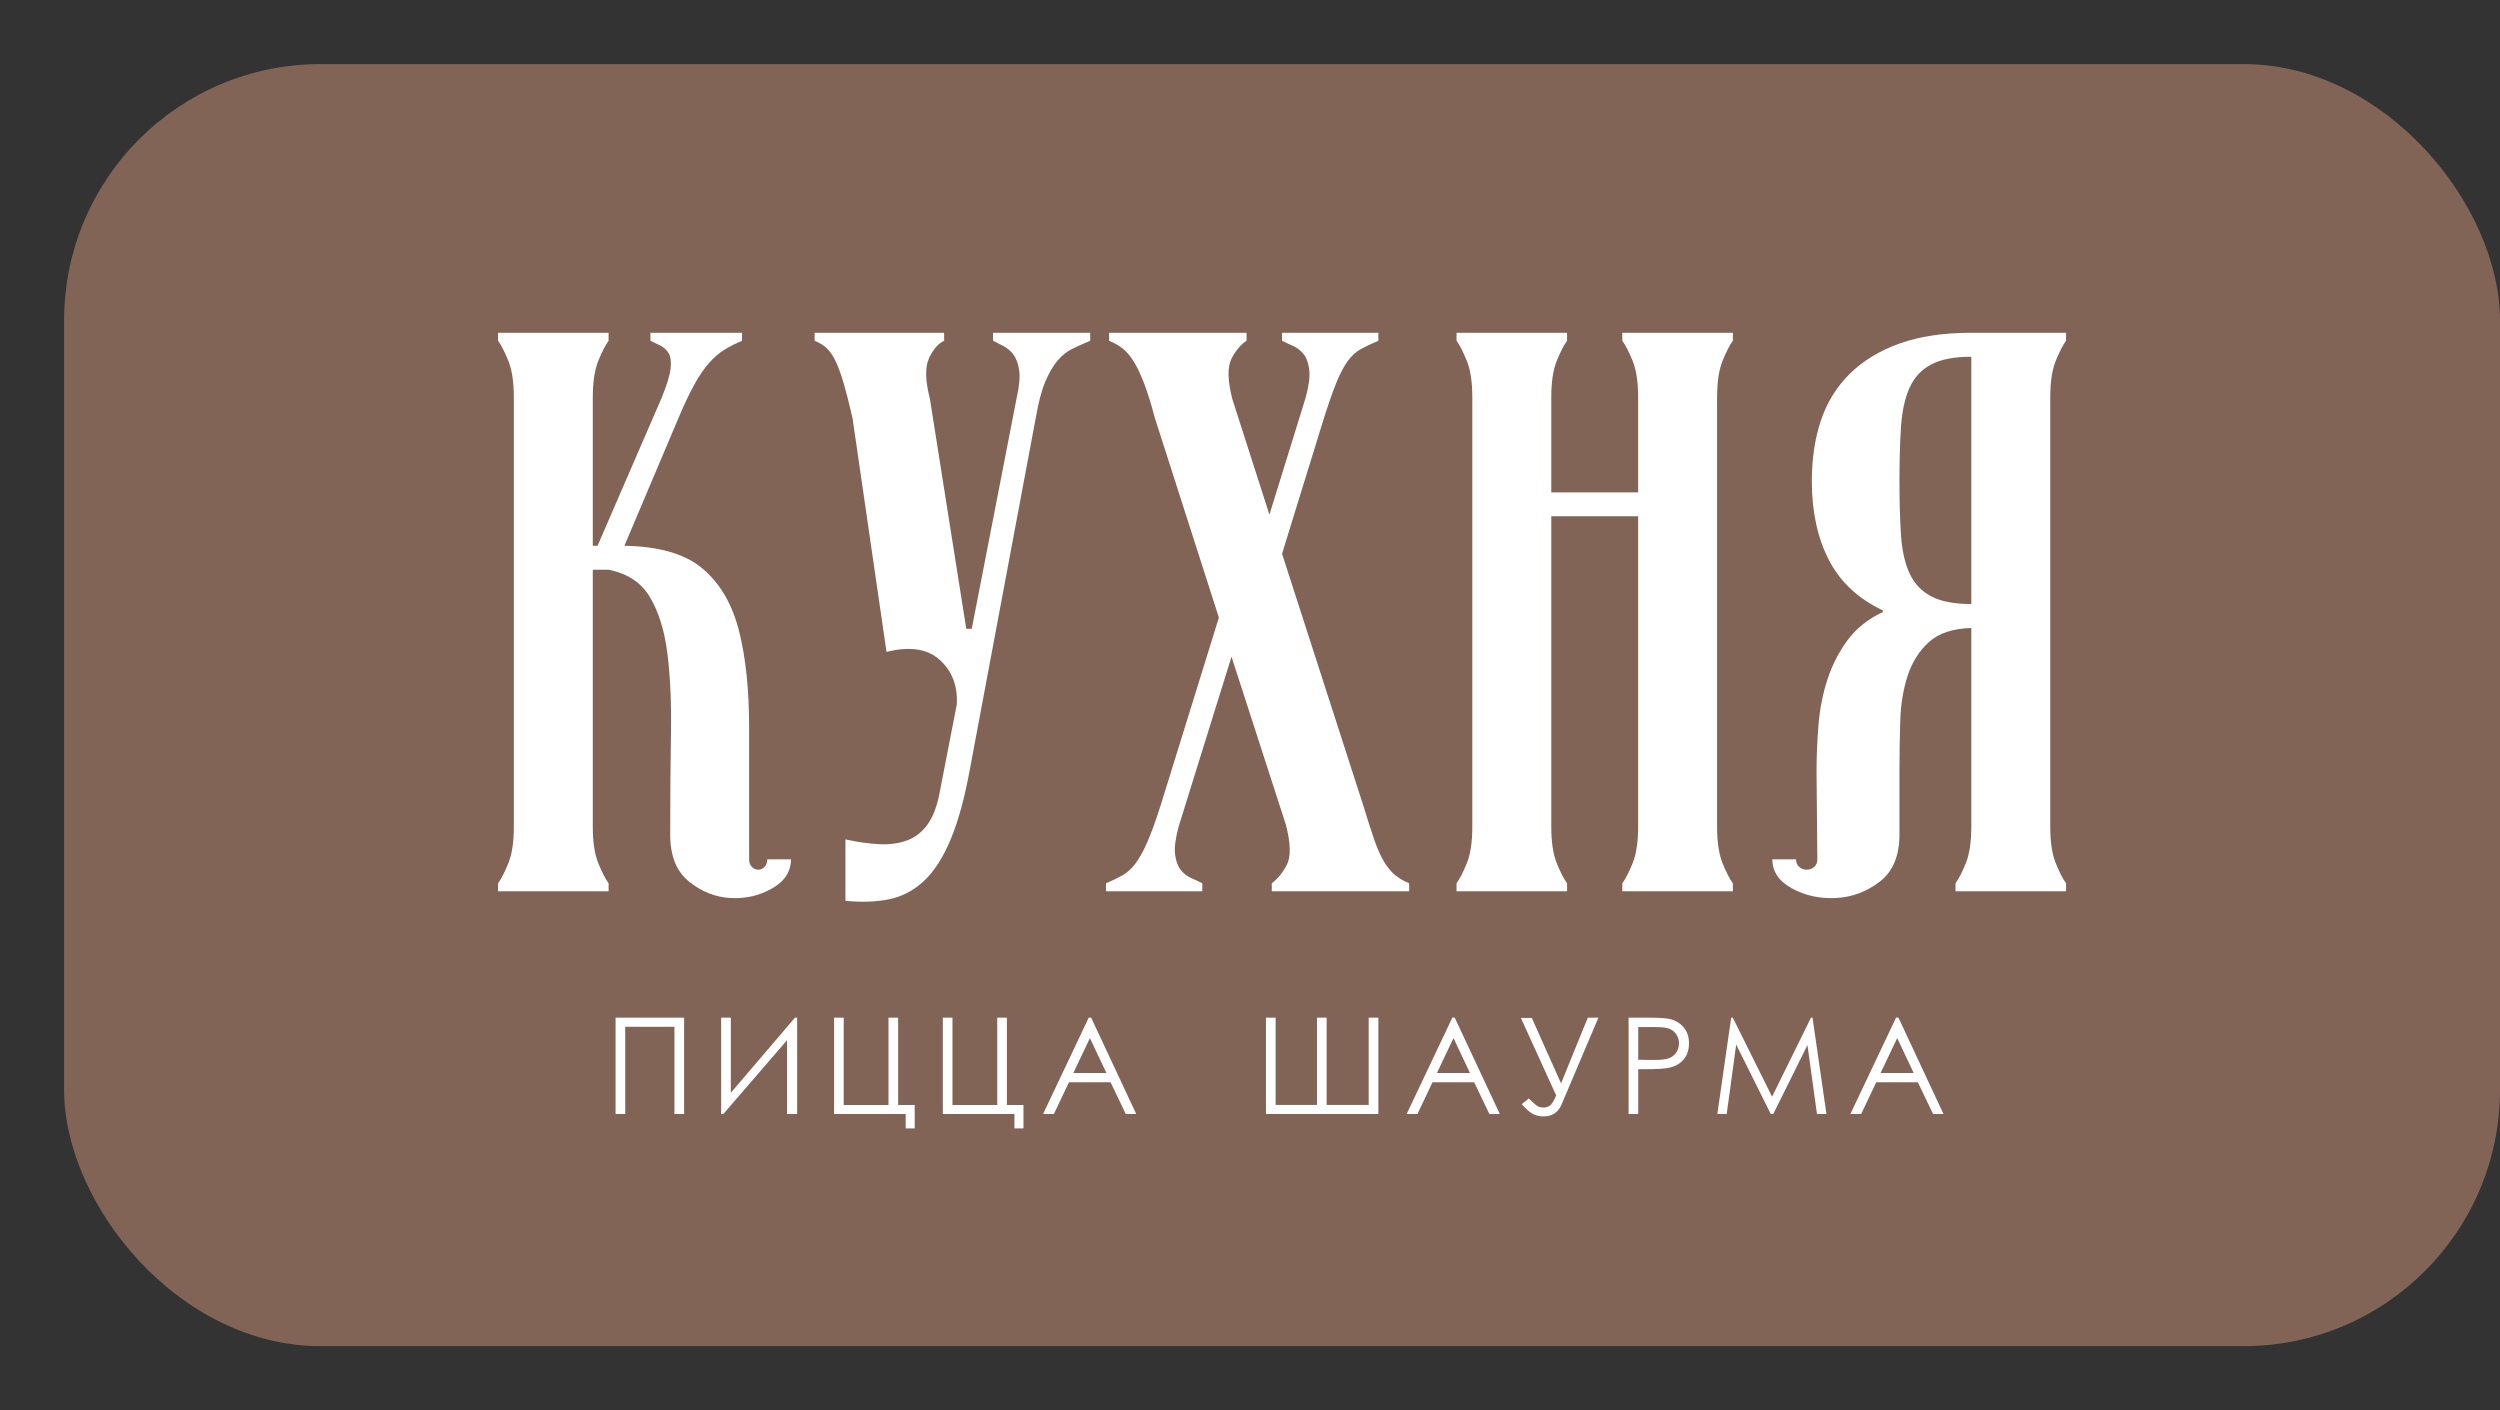 <svg width="78" height="44" viewBox="0 0 78 44" fill="none" xmlns="http://www.w3.org/2000/svg">
<rect x="0" y="0" width="78" height="44" fill="#333333" stroke="none"/>
<g clip-path="url(#clip0_10020_14167)">
<path d="M2 42H78V2H2V42Z" fill="#826457"/>
<mask id="mask0_10020_14167" style="mask-type:luminance" maskUnits="userSpaceOnUse" x="2" y="2" width="77" height="40">
<path d="M2 2H78V42H2V2Z" fill="white"/>
</mask>
<g mask="url(#mask0_10020_14167)">
<path d="M19.481 17.029C20.565 17.046 21.378 17.282 21.919 17.739C22.461 18.195 22.839 18.838 23.053 19.668C23.266 20.497 23.373 21.514 23.373 22.717V26.811C23.373 26.911 23.401 26.99 23.459 27.048C23.516 27.106 23.582 27.135 23.656 27.135C23.73 27.135 23.796 27.106 23.853 27.048C23.91 26.99 23.939 26.911 23.939 26.811H24.678C24.678 27.193 24.481 27.496 24.087 27.72C23.693 27.944 23.262 28.043 22.794 28.018C22.326 27.994 21.895 27.823 21.501 27.508C21.107 27.193 20.91 26.704 20.91 26.04C20.91 24.895 20.918 23.845 20.934 22.891C20.95 21.937 20.913 21.103 20.823 20.389C20.733 19.676 20.552 19.091 20.281 18.635C20.01 18.178 19.579 17.892 18.988 17.776H18.495V25.791C18.495 26.272 18.553 26.654 18.668 26.936C18.782 27.218 18.89 27.425 18.988 27.558V27.807H15.539V27.558C15.638 27.425 15.744 27.218 15.859 26.936C15.974 26.654 16.032 26.272 16.032 25.791V12.399C16.032 11.918 15.974 11.537 15.859 11.255C15.744 10.973 15.638 10.765 15.539 10.632V10.383H18.988V10.632C18.89 10.765 18.782 10.973 18.668 11.255C18.553 11.537 18.495 11.918 18.495 12.399V17.029H18.643L20.638 12.425C20.802 12.026 20.897 11.719 20.922 11.503C20.946 11.288 20.926 11.126 20.86 11.018C20.794 10.91 20.708 10.831 20.602 10.782C20.494 10.732 20.392 10.682 20.294 10.632V10.383H23.151V10.632C22.954 10.716 22.773 10.806 22.609 10.906C22.445 11.006 22.285 11.143 22.129 11.317C21.973 11.491 21.817 11.719 21.661 12.001C21.505 12.284 21.336 12.64 21.156 13.072L19.481 17.029Z" fill="white"/>
<path d="M27.659 20.34L26.599 13.047C26.501 12.615 26.41 12.259 26.328 11.976C26.246 11.694 26.164 11.466 26.082 11.292C26 11.118 25.91 10.981 25.811 10.881C25.713 10.782 25.581 10.699 25.417 10.632V10.383H29.457V10.632C29.276 10.716 29.12 10.894 28.989 11.168C28.857 11.441 28.866 11.869 29.014 12.449L30.147 19.618H30.319L31.723 12.4C31.805 12.035 31.83 11.749 31.797 11.541C31.764 11.334 31.703 11.172 31.613 11.055C31.522 10.94 31.419 10.852 31.304 10.794C31.189 10.736 31.083 10.682 30.984 10.632V10.383H34.014V10.632C33.817 10.716 33.632 10.798 33.46 10.881C33.288 10.964 33.131 11.089 32.992 11.255C32.852 11.421 32.725 11.64 32.61 11.914C32.495 12.188 32.396 12.566 32.314 13.047L30.27 23.949C30.105 24.862 29.904 25.604 29.666 26.176C29.428 26.749 29.149 27.185 28.829 27.483C28.509 27.782 28.147 27.973 27.745 28.056C27.342 28.139 26.887 28.155 26.378 28.105V26.189C26.755 26.272 27.104 26.322 27.424 26.338C27.745 26.355 28.032 26.318 28.287 26.226C28.541 26.135 28.755 25.973 28.927 25.741C29.1 25.509 29.227 25.185 29.309 24.77L29.851 21.983C29.884 21.402 29.707 20.937 29.321 20.589C28.935 20.24 28.381 20.157 27.659 20.34Z" fill="white"/>
<path d="M38.448 12.449L39.606 16.058L40.739 12.4C40.838 12.035 40.874 11.748 40.85 11.541C40.825 11.334 40.768 11.172 40.678 11.055C40.587 10.94 40.476 10.852 40.345 10.794C40.213 10.736 40.099 10.682 40 10.632V10.383H43.005V10.632C42.809 10.715 42.632 10.798 42.476 10.881C42.319 10.964 42.18 11.089 42.057 11.254C41.934 11.421 41.815 11.645 41.7 11.927C41.585 12.209 41.454 12.582 41.306 13.047L40 17.278L42.538 25.143C42.669 25.575 42.784 25.932 42.882 26.214C42.981 26.496 43.083 26.724 43.19 26.898C43.297 27.073 43.412 27.209 43.535 27.309C43.658 27.409 43.802 27.492 43.966 27.558V27.807H39.68V27.558C39.86 27.425 40.016 27.234 40.148 26.985C40.279 26.736 40.271 26.322 40.123 25.741L38.423 20.489L36.773 25.791C36.675 26.156 36.638 26.442 36.662 26.649C36.687 26.857 36.744 27.019 36.835 27.135C36.925 27.251 37.035 27.338 37.167 27.396C37.298 27.454 37.413 27.508 37.512 27.558V27.807H34.507V27.558C34.704 27.475 34.876 27.392 35.024 27.309C35.172 27.226 35.307 27.102 35.431 26.936C35.554 26.77 35.677 26.546 35.8 26.264C35.923 25.982 36.059 25.608 36.207 25.143L38.029 19.269L36.034 13.047C35.919 12.615 35.808 12.259 35.702 11.976C35.594 11.694 35.488 11.466 35.381 11.292C35.274 11.118 35.16 10.981 35.036 10.881C34.913 10.782 34.769 10.699 34.605 10.632V10.383H38.892V10.632C38.711 10.749 38.555 10.935 38.423 11.192C38.292 11.45 38.3 11.869 38.448 12.449Z" fill="white"/>
<path d="M48.4 16.108V25.791C48.4 26.272 48.457 26.654 48.572 26.936C48.687 27.218 48.794 27.425 48.892 27.558V27.807H45.444V27.558C45.542 27.425 45.649 27.218 45.764 26.936C45.879 26.654 45.936 26.272 45.936 25.791V12.4C45.936 11.918 45.879 11.537 45.764 11.255C45.649 10.973 45.542 10.765 45.444 10.632V10.383H48.892V10.632C48.794 10.765 48.687 10.973 48.572 11.255C48.457 11.537 48.4 11.918 48.4 12.4V15.362H51.11V12.4C51.11 11.918 51.052 11.537 50.937 11.255C50.822 10.973 50.715 10.765 50.617 10.632V10.383H54.066V10.632C53.967 10.765 53.86 10.973 53.745 11.255C53.63 11.537 53.573 11.918 53.573 12.4V25.791C53.573 26.272 53.63 26.654 53.745 26.936C53.86 27.218 53.967 27.425 54.066 27.558V27.807H50.617V27.558C50.715 27.425 50.822 27.218 50.937 26.936C51.052 26.654 51.11 26.272 51.11 25.791V16.108H48.4Z" fill="white"/>
<path d="M61.505 18.846V11.13C60.979 11.13 60.564 11.209 60.261 11.367C59.957 11.525 59.731 11.765 59.583 12.088C59.435 12.412 59.345 12.819 59.312 13.308C59.279 13.798 59.263 14.366 59.263 15.013C59.263 15.66 59.279 16.225 59.312 16.706C59.345 17.187 59.435 17.585 59.583 17.9C59.731 18.216 59.957 18.452 60.261 18.61C60.564 18.768 60.979 18.846 61.505 18.846ZM56.701 26.811L56.676 24.073C56.676 23.592 56.697 23.102 56.738 22.605C56.779 22.107 56.874 21.634 57.021 21.186C57.169 20.738 57.378 20.331 57.65 19.966C57.92 19.602 58.286 19.311 58.746 19.095V19.045C57.974 18.68 57.411 18.154 57.058 17.465C56.705 16.776 56.529 15.959 56.529 15.013C56.529 14.316 56.623 13.686 56.812 13.121C57.001 12.557 57.3 12.072 57.711 11.665C58.121 11.259 58.639 10.943 59.263 10.719C59.887 10.495 60.634 10.383 61.505 10.383H64.461V10.632C64.362 10.765 64.255 10.973 64.141 11.255C64.025 11.537 63.968 11.918 63.968 12.4V25.791C63.968 26.272 64.025 26.654 64.141 26.936C64.255 27.218 64.362 27.425 64.461 27.558V27.807H61.012V27.558C61.111 27.425 61.217 27.218 61.332 26.936C61.447 26.654 61.505 26.272 61.505 25.791V19.593C60.93 19.61 60.49 19.755 60.187 20.029C59.883 20.302 59.661 20.651 59.522 21.074C59.382 21.497 59.304 21.97 59.288 22.493C59.271 23.015 59.263 23.543 59.263 24.073V26.04C59.263 26.703 59.057 27.193 58.647 27.508C58.237 27.823 57.781 27.994 57.28 28.018C56.779 28.043 56.323 27.944 55.913 27.72C55.502 27.496 55.297 27.193 55.297 26.811H56.036C56.036 26.911 56.069 26.99 56.135 27.048C56.2 27.106 56.278 27.135 56.368 27.135C56.459 27.135 56.537 27.106 56.602 27.048C56.668 26.99 56.701 26.911 56.701 26.811Z" fill="white"/>
<path d="M19.206 31.751H21.344V34.757H21.043V32.037H19.507V34.757H19.206V31.751Z" fill="white"/>
<path d="M24.871 34.757H24.557V32.452L22.568 34.757H22.5V31.751H22.802V34.095L24.803 31.751H24.871V34.757Z" fill="white"/>
<path d="M28.258 34.757H26.023V31.751H26.324V34.475H27.721V31.751H28.022V34.475H28.539V35.206H28.258V34.757Z" fill="white"/>
<path d="M31.651 34.757H29.416V31.751H29.717V34.475H31.114V31.751H31.415V34.475H31.932V35.206H31.651V34.757Z" fill="white"/>
<path d="M34.005 32.389L33.488 33.477H34.52L34.005 32.389ZM34.043 31.75L35.45 34.757H35.124L34.65 33.767H33.351L32.881 34.757H32.544L33.969 31.75H34.043Z" fill="white"/>
<path d="M39.8 34.473H41.09V31.751H41.391V34.473H42.703V31.751H43.005V34.757H39.498V31.751H39.8V34.473Z" fill="white"/>
<path d="M45.349 32.389L44.832 33.477H45.863L45.349 32.389ZM45.387 31.75L46.794 34.757H46.468L45.994 33.767H44.694L44.224 34.757H43.888L45.313 31.75H45.387Z" fill="white"/>
<path d="M47.451 31.759H47.792L48.705 33.802L49.539 31.751H49.87L48.724 34.452C48.618 34.706 48.429 34.832 48.157 34.832C48.047 34.832 47.944 34.81 47.847 34.766C47.75 34.722 47.627 34.617 47.478 34.452L47.698 34.272C47.849 34.421 47.95 34.505 48.001 34.526C48.052 34.546 48.103 34.556 48.155 34.556C48.234 34.556 48.303 34.535 48.361 34.493C48.419 34.451 48.482 34.345 48.552 34.176L47.451 31.759Z" fill="white"/>
<path d="M51.113 32.045V33.065L51.624 33.071C51.83 33.071 51.981 33.052 52.077 33.015C52.173 32.977 52.248 32.917 52.303 32.833C52.357 32.749 52.385 32.656 52.385 32.553C52.385 32.452 52.357 32.36 52.303 32.276C52.248 32.193 52.176 32.133 52.086 32.098C51.997 32.062 51.85 32.045 51.646 32.045H51.113ZM50.812 31.751H51.413C51.757 31.751 51.989 31.766 52.11 31.796C52.282 31.838 52.423 31.925 52.532 32.056C52.642 32.188 52.696 32.353 52.696 32.552C52.696 32.752 52.643 32.917 52.536 33.047C52.43 33.177 52.283 33.265 52.095 33.31C51.959 33.343 51.703 33.359 51.328 33.359H51.113V34.757H50.812V31.751Z" fill="white"/>
<path d="M53.581 34.757L54.013 31.751H54.063L55.289 34.217L56.503 31.751H56.551L56.985 34.757H56.69L56.392 32.607L55.325 34.757H55.248L54.169 32.59L53.873 34.757H53.581Z" fill="white"/>
<path d="M59.193 32.389L58.675 33.477H59.707L59.193 32.389ZM59.231 31.75L60.637 34.757H60.312L59.837 33.767H58.538L58.068 34.757H57.732L59.157 31.75H59.231Z" fill="white"/>
</g>
</g>
<defs>
<clipPath id="clip0_10020_14167">
<rect x="2" y="2" width="76" height="40" rx="8" fill="white"/>
</clipPath>
</defs>
</svg>
